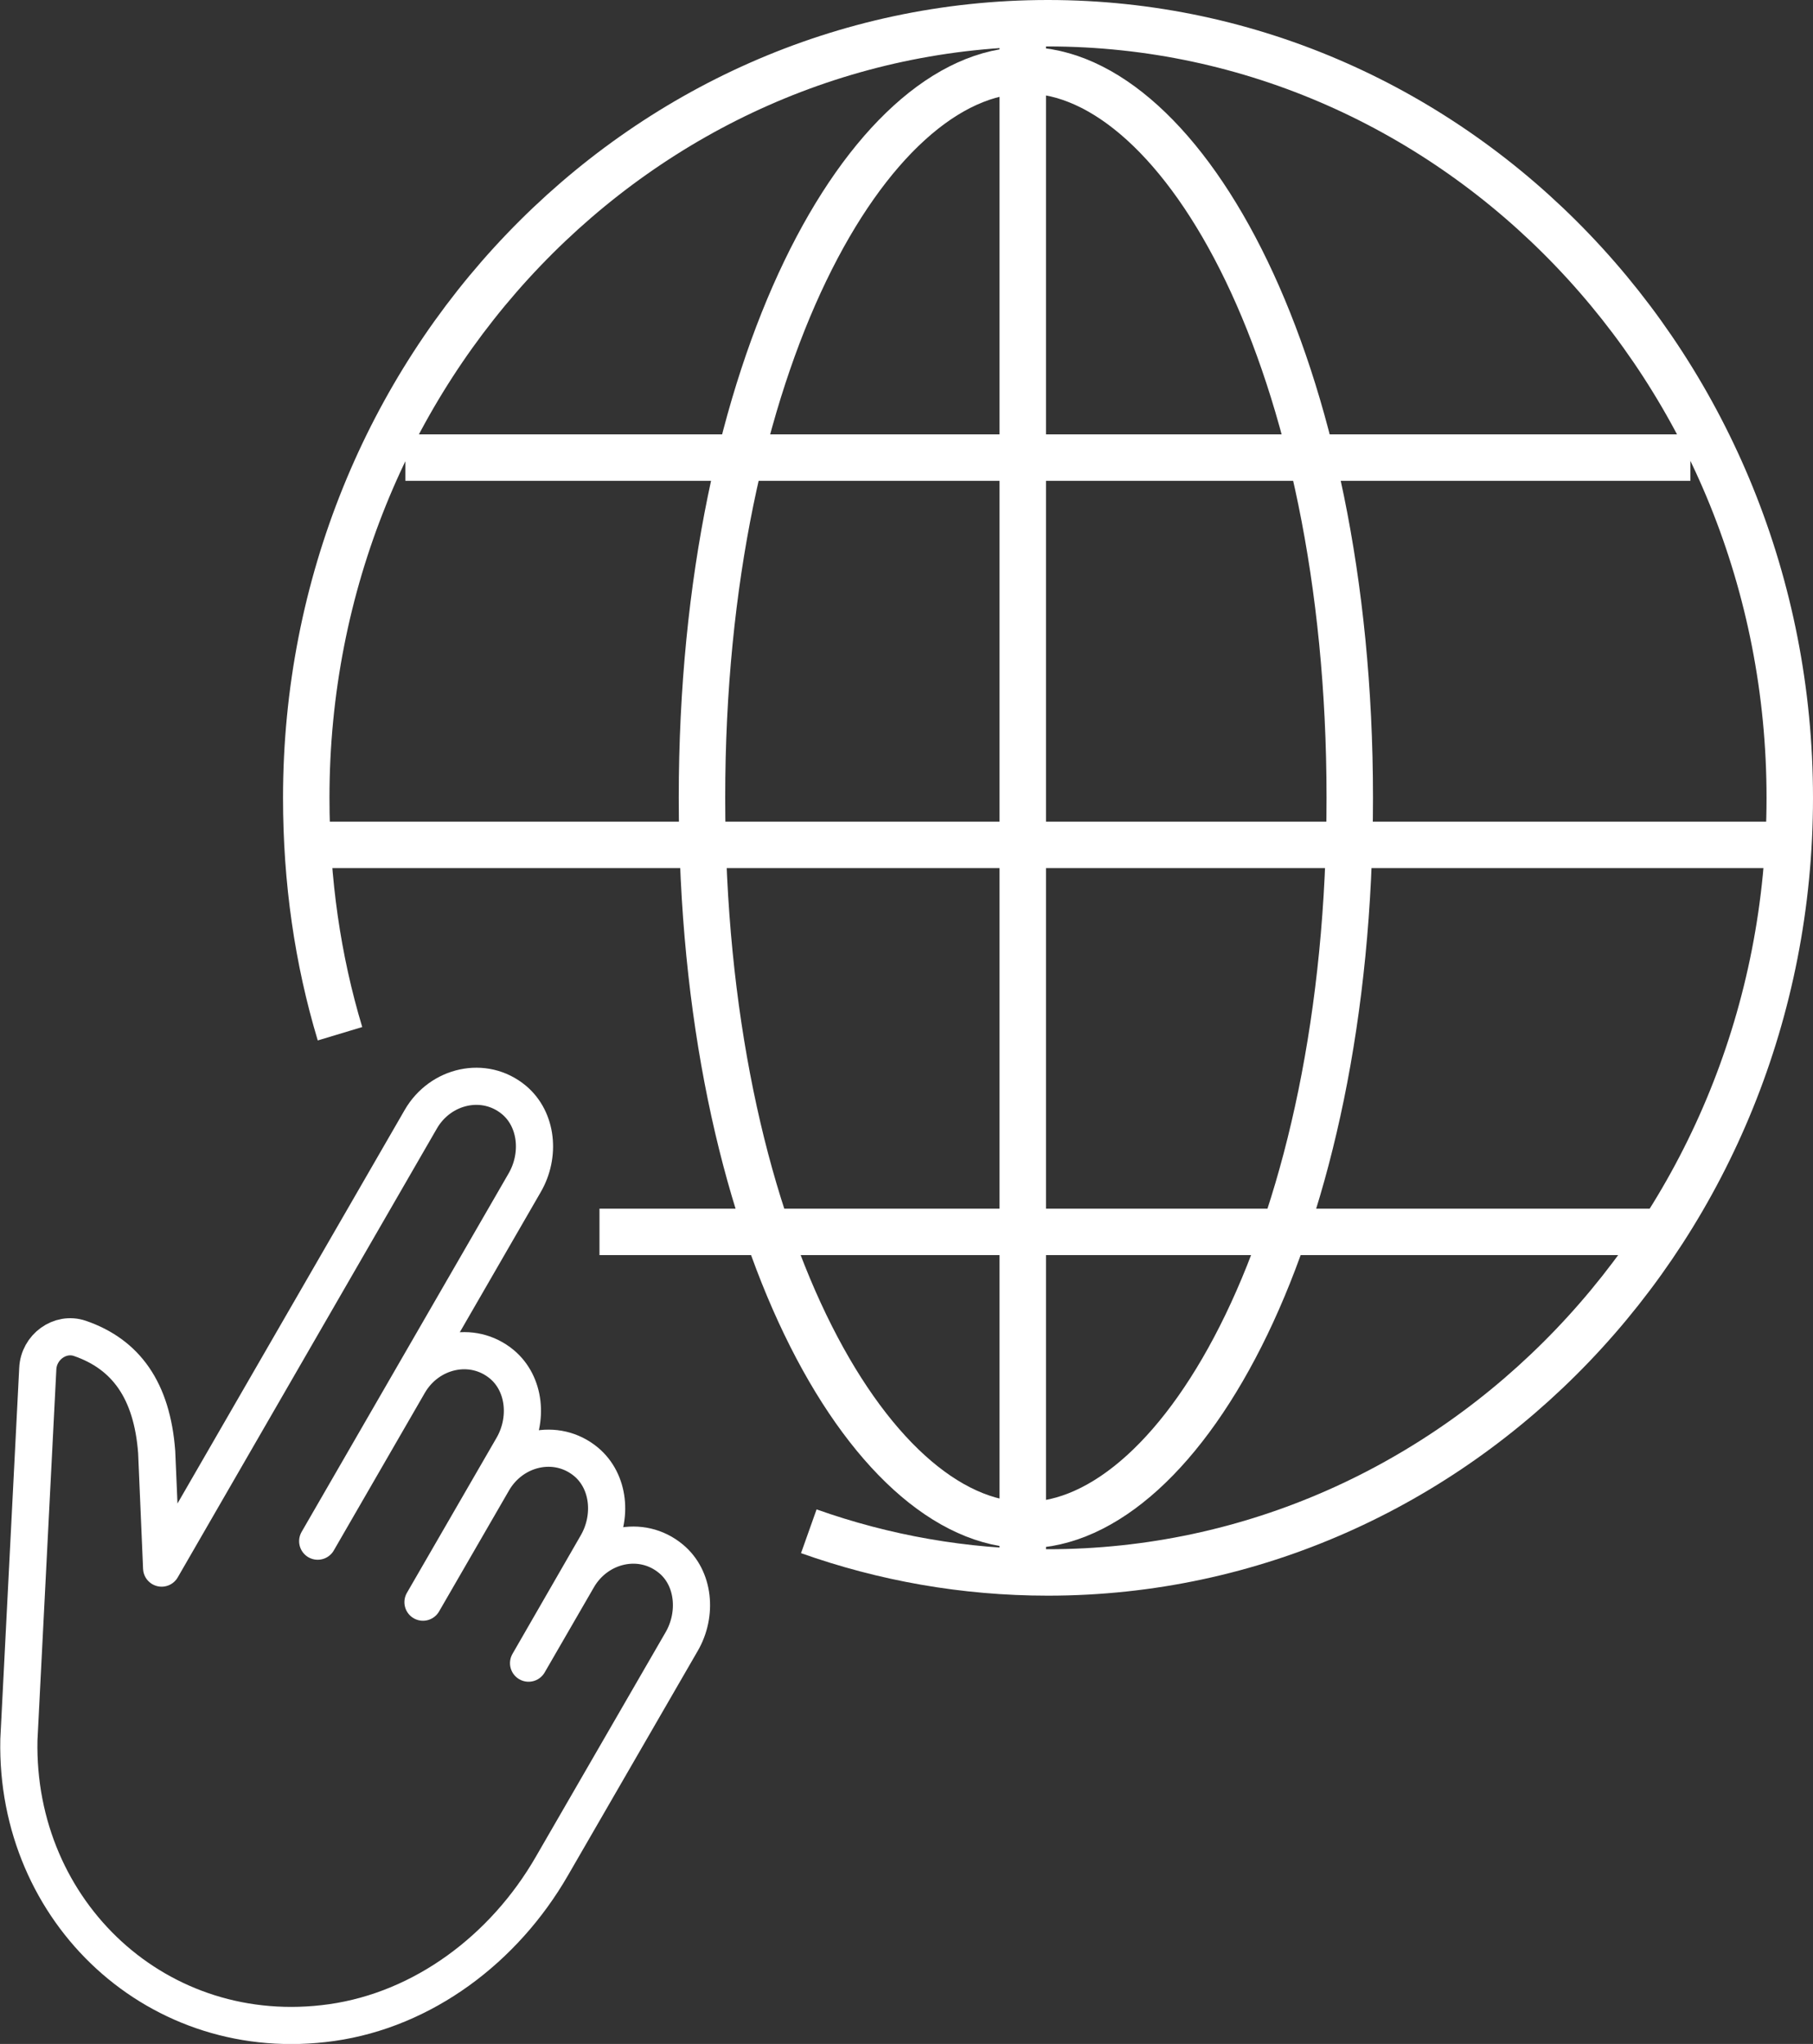 <?xml version="1.0" encoding="UTF-8"?><svg id="Livello_1" xmlns="http://www.w3.org/2000/svg" viewBox="0 0 58.55 66.02"><rect x="0" y="0" width="58.55" height="66.02" fill="#333333" stroke="none"/><defs><style>.cls-1{stroke-miterlimit:10;}.cls-1,.cls-2,.cls-3{fill:none;stroke:#fff;}.cls-1,.cls-3{stroke-width:1.5px;}.cls-2{stroke-linecap:round;stroke-width:1.2px;}.cls-2,.cls-3{stroke-linejoin:round;}</style></defs><path class="cls-2" d="M2.58,43.23c-.64-.22-1.33.28-1.36.98l-.61,11.98c-.12,5.58,4.51,9.93,10.1,9.14,2.96-.42,5.57-2.38,7.11-5.05l4.19-7.25c.52-.89.41-2.06-.34-2.68-.96-.8-2.38-.47-3.01.62l-1.59,2.75,2.2-3.82c.52-.89.41-2.05-.34-2.68-.96-.8-2.38-.47-3.01.62l-2.26,3.91,2.89-5c.52-.89.41-2.05-.34-2.68-.96-.8-2.38-.47-3.01.62l-2.94,5.09,6.68-11.57c.52-.89.41-2.05-.34-2.68-.96-.8-2.38-.47-3.01.62l-8.37,14.5-.16-3.75c-.15-2-1-3.16-2.48-3.67Z"/><path class="cls-3" d="M19.36,39.79h34.53M13.09,14.78h41.5M33.03.75v50.03M9.89,27.29h47.91M43.59,25.77c0,14.05-5.41,23.49-10.46,23.49s-10.46-9.44-10.46-23.49S28.08,2.27,33.13,2.27s10.46,9.44,10.46,23.49Z"/><path class="cls-1" d="M10.98,33.39c-.72-2.39-1.09-4.94-1.09-7.62C9.89,11.95,20.61.75,33.84.75s23.96,11.2,23.96,25.02-10.73,25.02-23.96,25.02c-2.7,0-5.3-.47-7.72-1.33"/></svg>